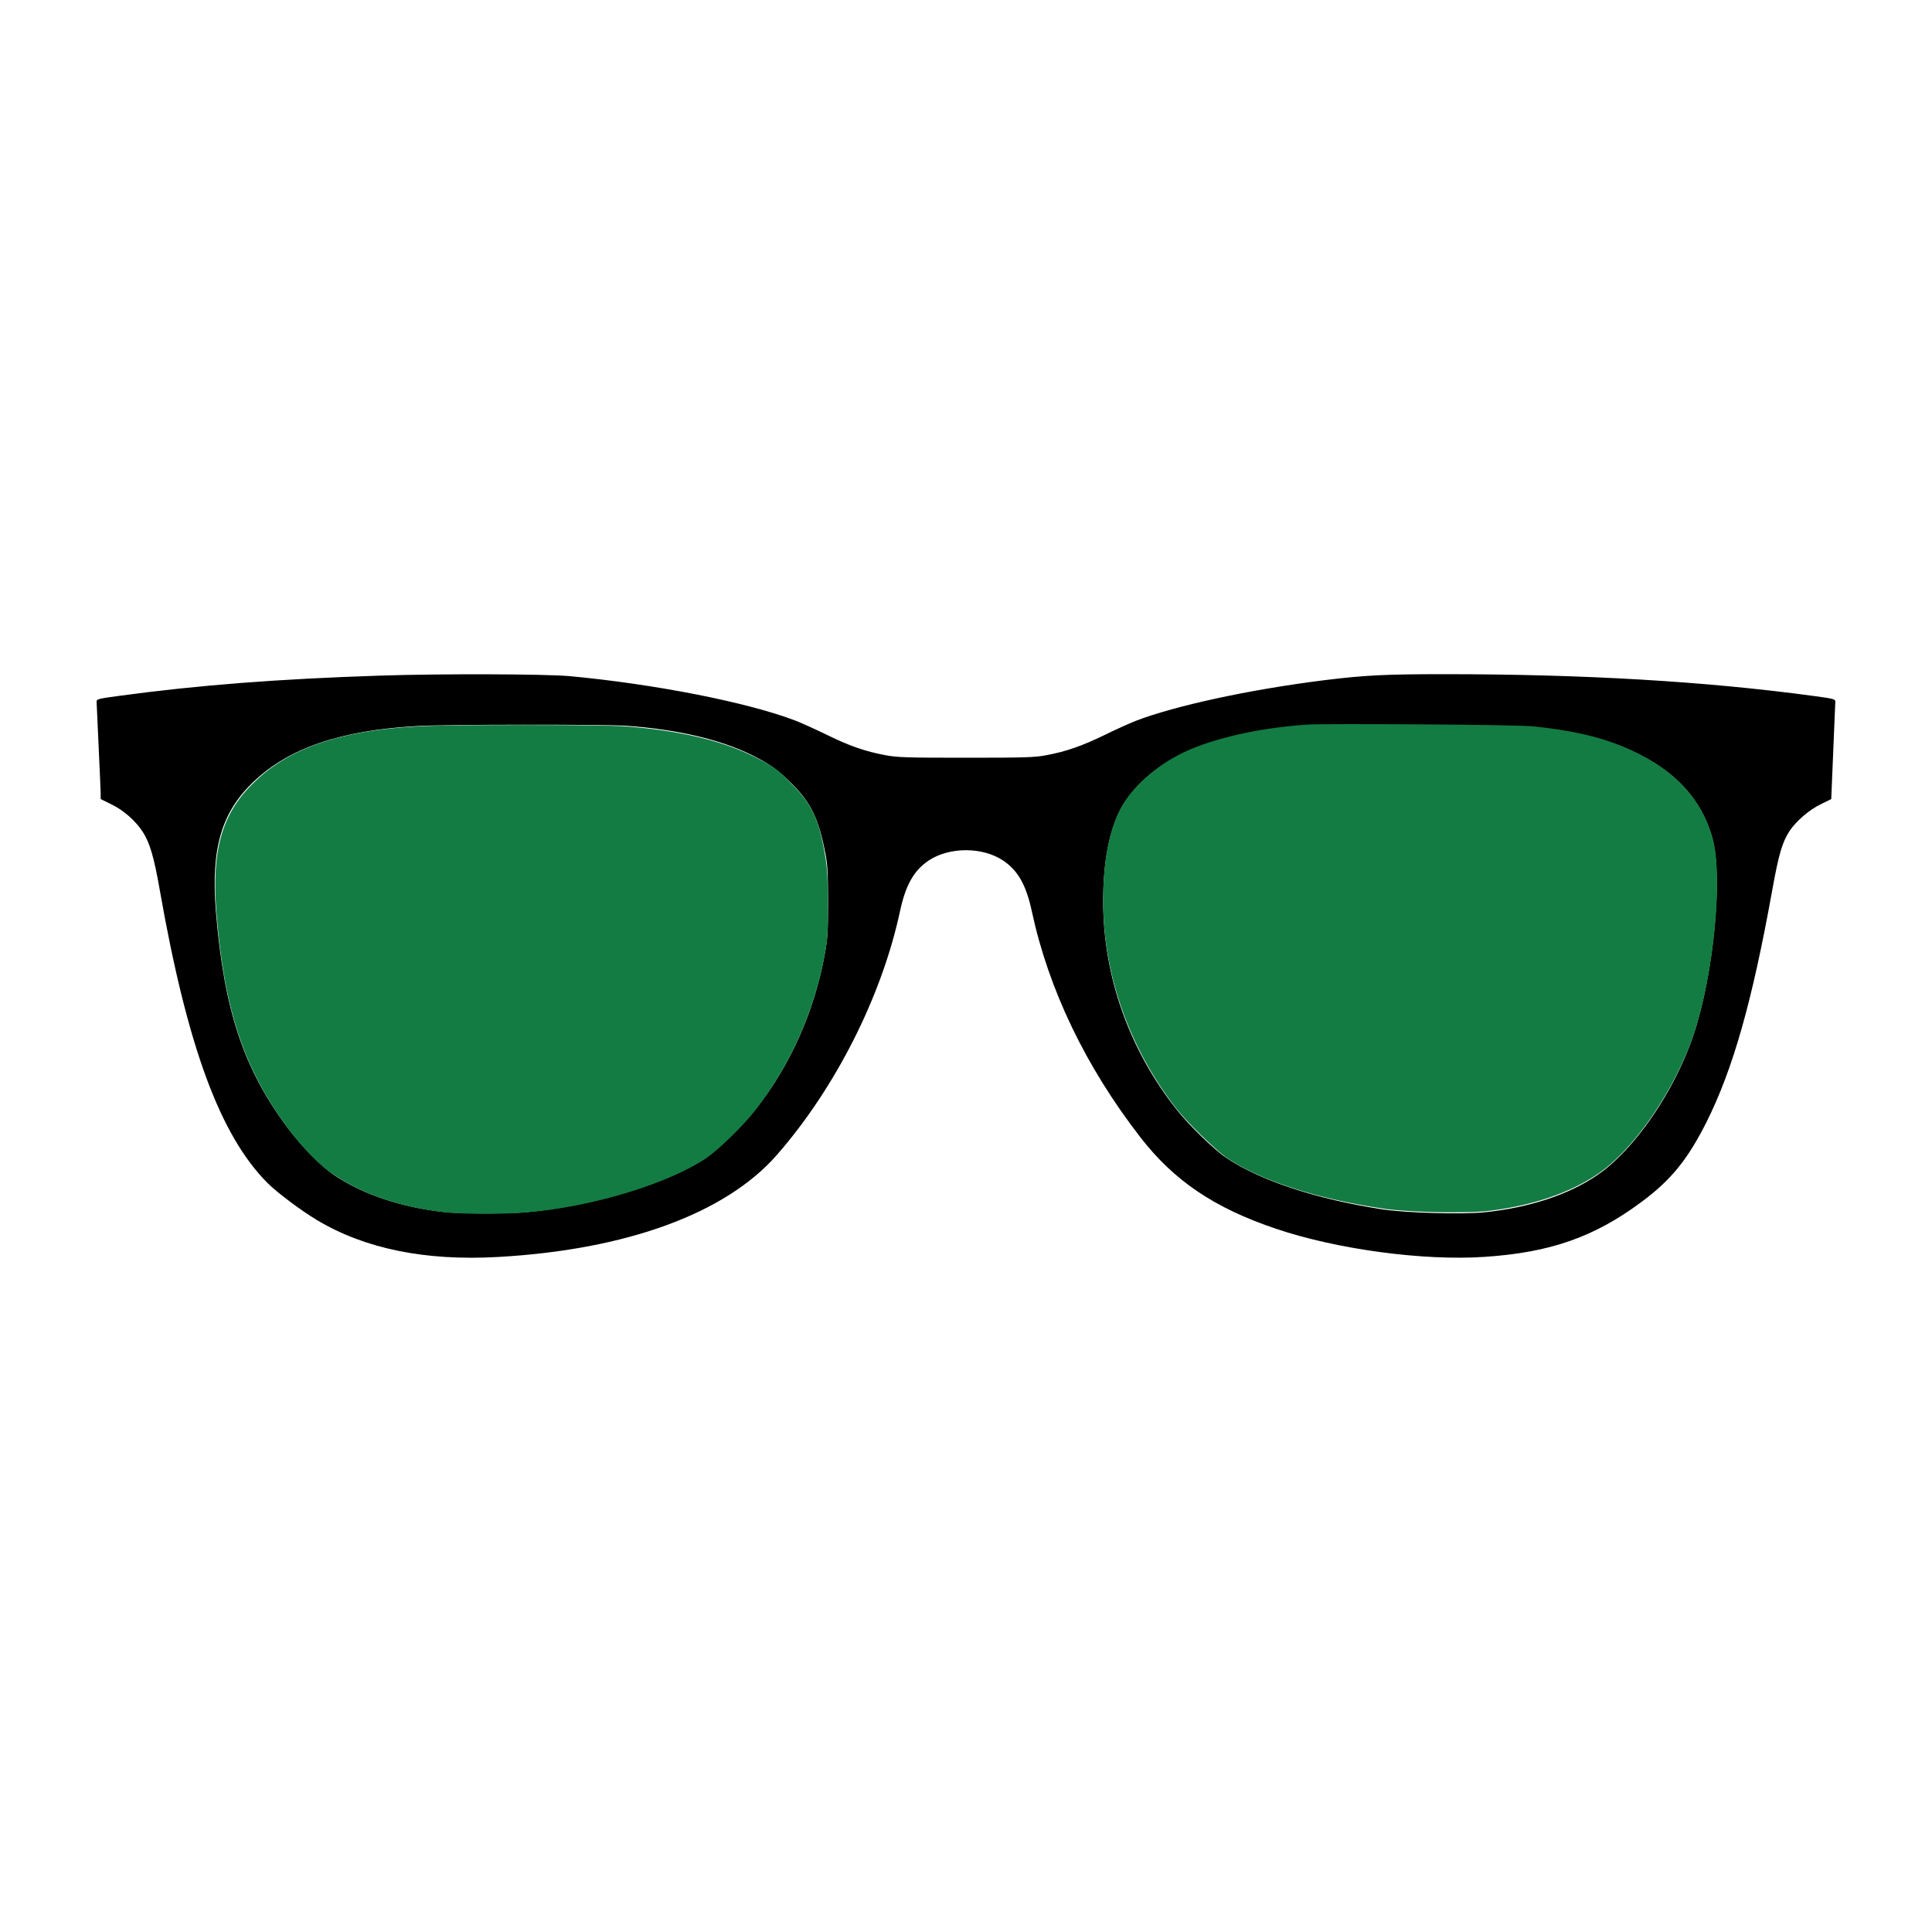 <?xml version="1.0" encoding="utf-8"?>
<!-- Generator: Adobe Illustrator 25.2.1, SVG Export Plug-In . SVG Version: 6.00 Build 0)  -->
<svg version="1.1" id="Ebene_1" xmlns="http://www.w3.org/2000/svg" xmlns:xlink="http://www.w3.org/1999/xlink" x="0px"
     y="0px"
     viewBox="0 0 200 200" style="enable-background:new 0 0 200 200;" xml:space="preserve">
<style type="text/css">
	.st0{fill:#137C43;}
</style>
    <g>
	<g transform="translate(0,640) scale(0.1,-0.1)">
		<path d="M393.2,5700.6c-104.3-3.4-188.2-9.8-271-21.1c-20.7-2.8-22.2-3.2-22.2-6c0-1.7,4.2-90.3,4.2-94.1v-6.6l10.8-5.3
			c12.7-6,25.5-17.3,32.8-28.7c7.2-11,11.7-26.3,17.6-60.2c28.5-162.3,62.6-254.5,111.9-303.6c9.6-9.6,34.7-28.4,50.8-38
			c49.6-29.7,112.1-42.5,187.7-38.2c132.8,7.5,235.4,45,288.4,105.6c60.6,69.3,108.6,164.1,127.5,252.4
			c5.8,26.9,14.2,41.9,29.4,52.2c21.4,14.5,56.2,14.5,77.6,0c15.2-10.3,23.6-25.3,29.4-52.2c17.4-81.1,55.7-160.9,112.4-234.1
			c34.9-45,76.4-73.1,140.1-94.6c63-21.4,153-33.5,216.3-29.2c67.9,4.5,113.6,20.5,162.7,57.1c30.4,22.6,47.4,43.7,66.8,82.1
			c27.6,55,47.5,125.4,68.2,240.3c6.6,36.7,10.3,49.5,17.7,61c6.8,10.4,20.4,22.2,32.6,28.1l10.8,5.3c0,0,4.2,99,4.2,100.7
			c0,2.8-1.5,3.2-22.1,6c-112.2,15.2-238.2,22.6-382.9,22.6c-61.3,0-82.4-1.1-124.5-6.3c-77.2-9.7-153.7-26.3-194.6-42
			c-6.8-2.7-21.5-9.3-32.6-14.8c-23.1-11.2-39.4-16.9-59.6-20.7c-12.5-2.4-21.8-2.7-83.7-2.7s-71.2,0.3-83.7,2.7
			c-20.2,3.8-36.6,9.4-59.6,20.7c-11.1,5.5-25.9,12.1-32.6,14.8c-49.5,19.1-146.2,38.1-234.7,46.3
			C563.9,5702.3,456.8,5702.7,393.2,5700.6z M648.4,5648.7c52.7-3.8,97-14.1,129.7-30.2c18.6-9.3,27.4-15.5,41.9-30.1
			c20-20,27.7-36.4,34.7-73.3c2-10.5,2.5-20.7,2.5-48.5c0-30.7-0.4-37.5-3.2-53.2c-10.8-60-35.7-116.2-72-162
			c-12.8-16.2-38.8-41.5-51.5-50.1c-39.1-26.3-116.4-49.8-185.5-56.1c-20.2-1.8-67.5-1.8-84.8,0.1c-44.2,4.8-84,18-113.6,37.8
			c-14.3,9.7-33.3,28.8-48.7,49.2c-45.8,61.3-66,121.9-74.4,224.2c-5.3,65.5,5.8,103.2,39.9,135.1c36.4,34.3,90.1,52.5,168.5,56.8
			C460.8,5650.2,625.4,5650.2,648.4,5648.7z M1587.8,5647.4c38.4-4.1,65.2-10,90.1-19.8c52-20.7,83.5-52.7,95.1-96.9
			c10.4-40.2,0.8-138.8-19.4-200.5c-19.4-59.1-61.6-120.8-100.7-147.1c-29.5-20-69.9-33.2-115.6-38c-23.9-2.4-81.4-0.8-106.3,3
			c-67.9,10.4-126.6,29.7-161.6,53.3c-12.7,8.6-38.7,33.9-51.5,50.1c-49.4,62.6-75.9,138.4-75.9,215.6c0.1,40.1,6,72.1,17.9,94.9
			c11.7,22.5,36.1,44.4,64.7,58.1c31.2,14.8,80.4,25.9,129.8,29.2C1372.8,5650.4,1573.9,5649,1587.8,5647.4z"/>
	</g>
        <path class="st0" d="M82,81.2c-1.4-1.5-2.3-2.1-4.2-3c-3.3-1.6-7.7-2.6-13-3c-2.3-0.2-18.8-0.2-21.6,0c-7.8,0.4-13.2,2.2-16.8,5.7
		c-3.4,3.2-4.5,7-4,13.5c0.8,10.2,2.9,16.3,7.4,22.4c1.5,2,3.4,4,4.9,4.9c3,2,6.9,3.3,11.4,3.8c1.7,0.2,6.5,0.2,8.5,0
		c6.9-0.6,14.6-3,18.5-5.6c1.3-0.9,3.9-3.4,5.1-5c3.6-4.6,6.1-10.2,7.2-16.2c0.3-1.6,0.3-2.2,0.3-5.3c0-2.8-0.1-3.8-0.3-4.9
		C84.8,84.8,84,83.2,82,81.2z"/>
        <path class="st0" d="M167.8,77.2c-2.5-1-5.2-1.6-9-2c-1.4-0.2-21.5-0.3-23.3-0.2c-4.9,0.3-9.9,1.4-13,2.9c-2.9,1.4-5.3,3.6-6.5,5.8
		c-1.2,2.3-1.8,5.5-1.8,9.5c0,7.7,2.7,15.3,7.6,21.6c1.3,1.6,3.9,4.1,5.1,5c3.5,2.4,9.4,4.3,16.2,5.3c2.5,0.4,8.2,0.5,10.6,0.3
		c4.6-0.5,8.6-1.8,11.6-3.8c3.9-2.6,8.1-8.8,10.1-14.7c2-6.2,3-16,1.9-20.1C176.1,82.5,173,79.3,167.8,77.2z"/>
</g>
</svg>
